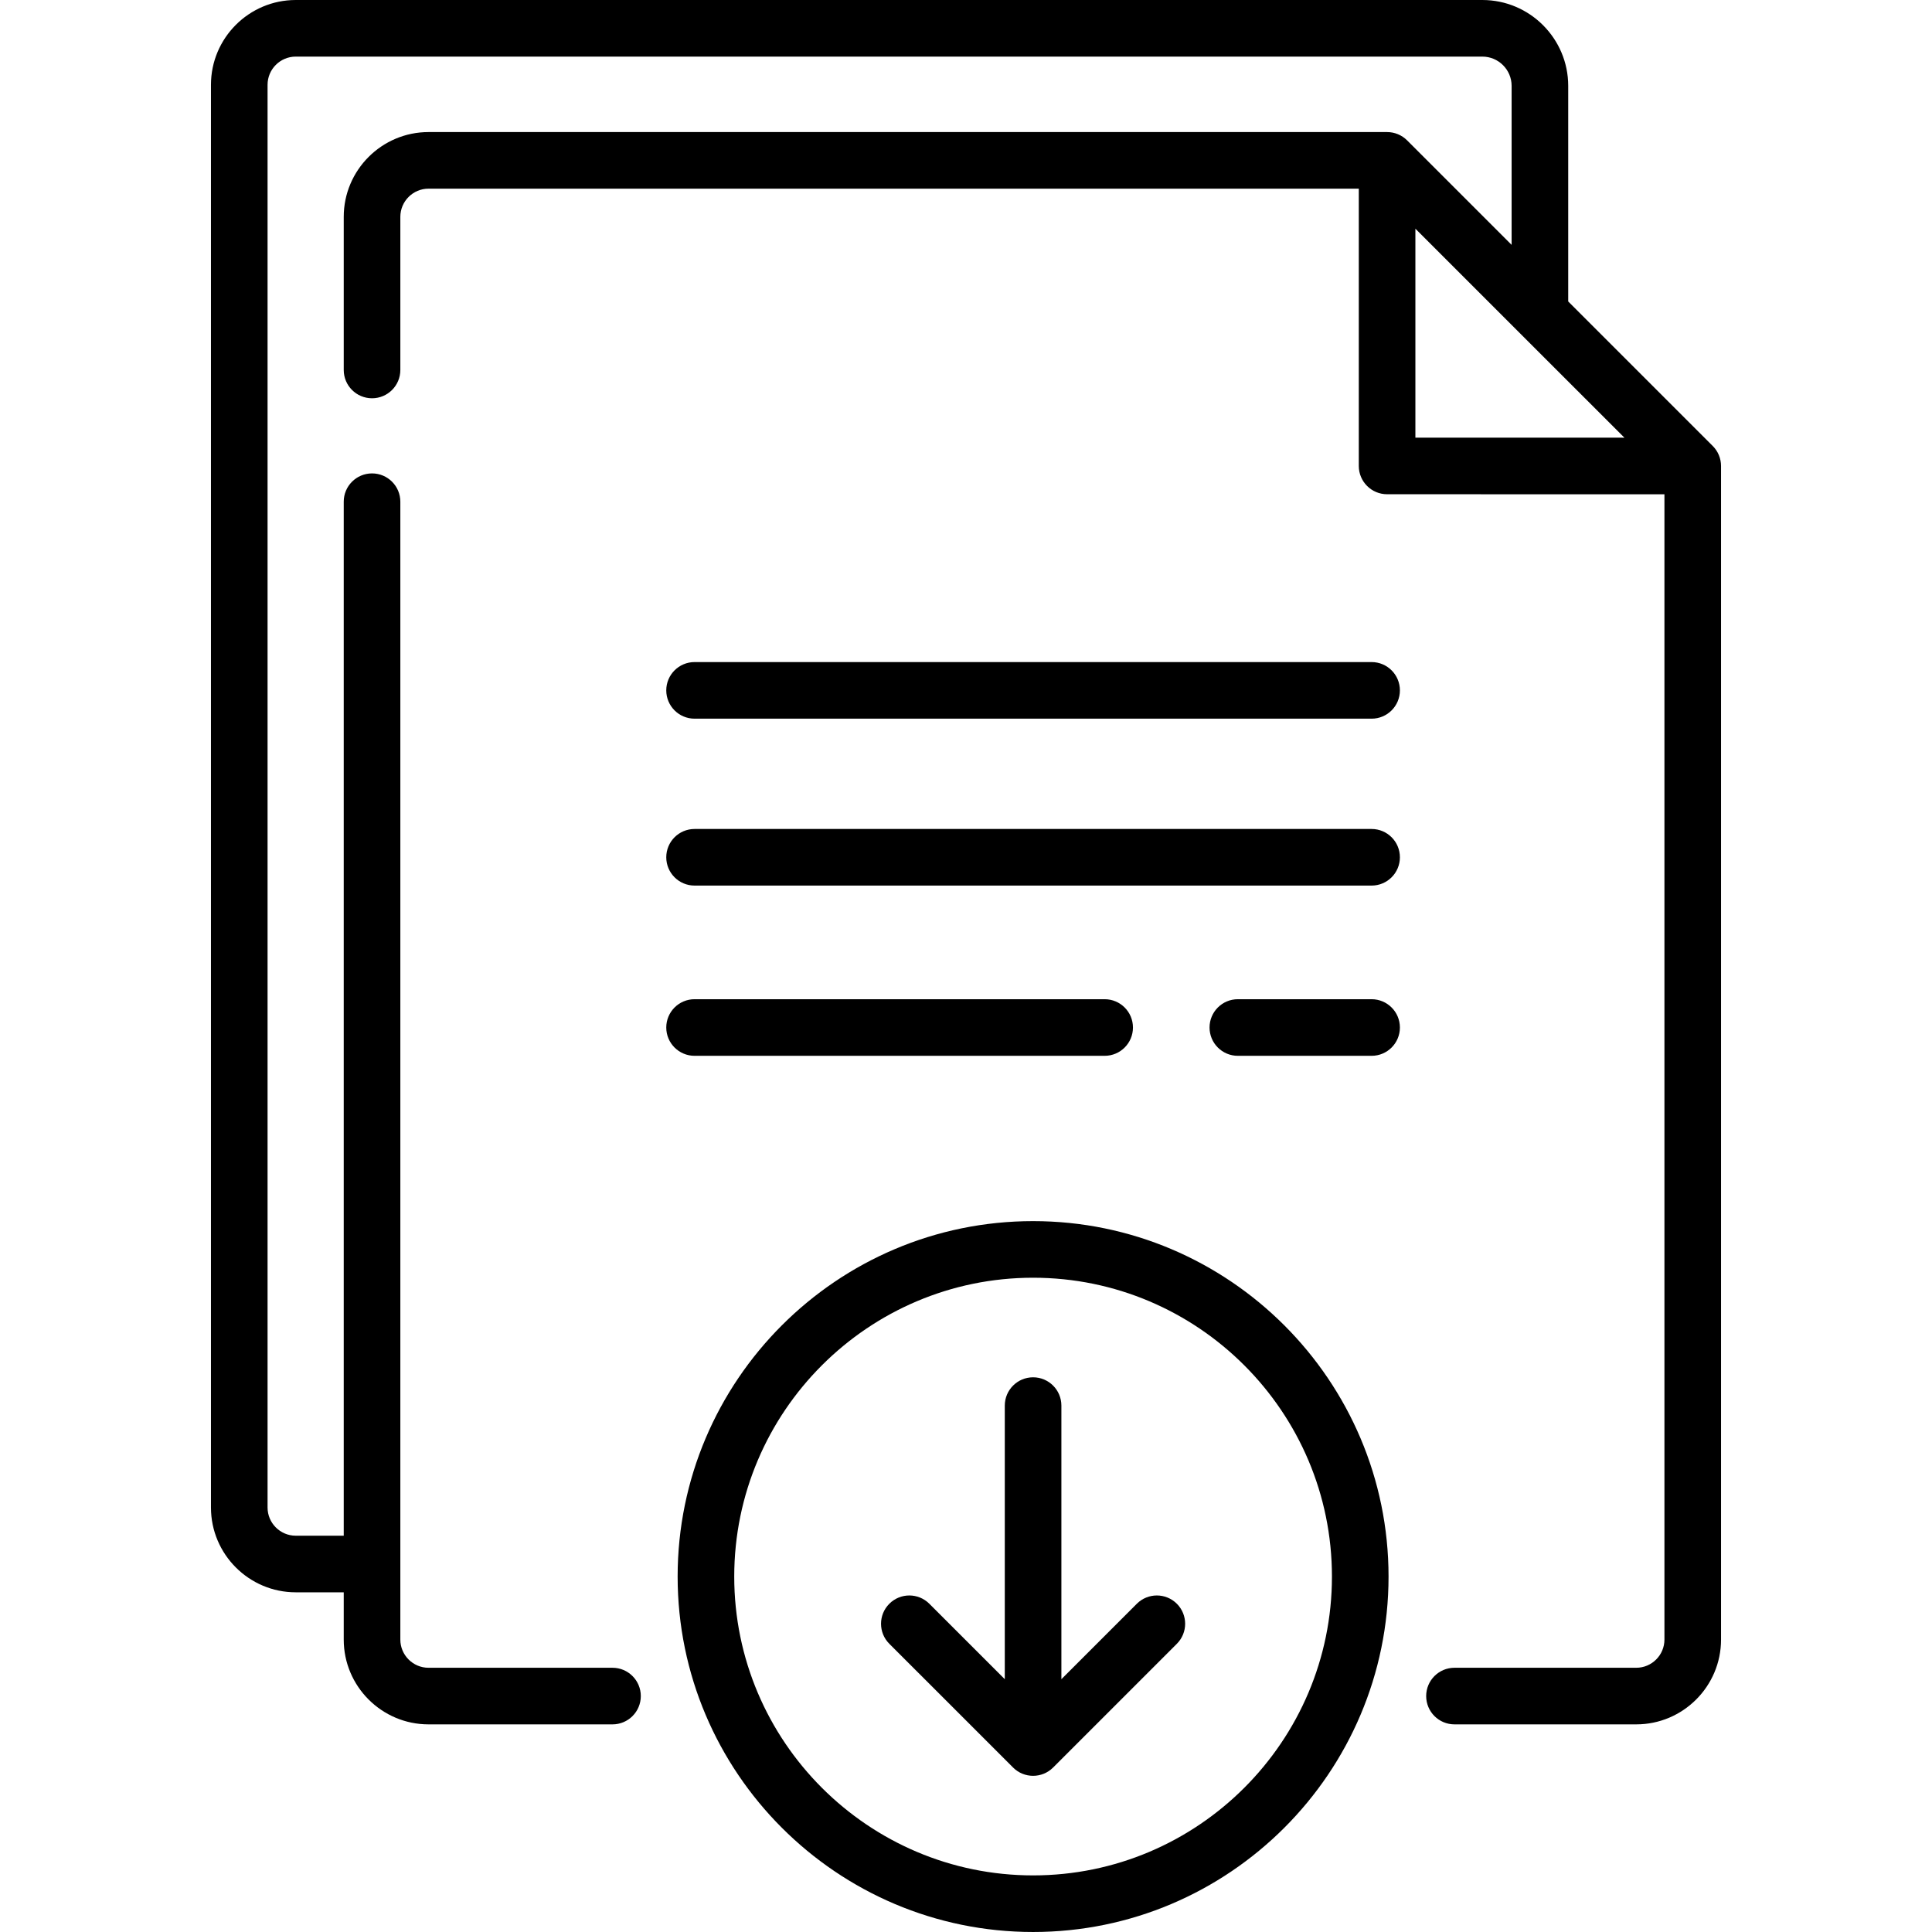 <?xml version="1.0" encoding="UTF-8"?>
<svg xmlns="http://www.w3.org/2000/svg" id="Layer_1" height="512" viewBox="0 0 512 512" width="512">
  <g>
    <path d="m453.896 118.19-38.303-38.301v-57.131c0-12.549-10.209-22.758-22.759-22.758h-314.453c-12.392 0-22.474 10.082-22.474 22.474v377.031c0 12.392 10.082 22.474 22.474 22.474h12.712v12.524c0 12.392 10.082 22.474 22.475 22.474h48.753c4.142 0 7.5-3.357 7.5-7.5s-3.358-7.5-7.5-7.5h-48.753c-4.122 0-7.475-3.353-7.475-7.474v-301.544c0-4.143-3.358-7.5-7.5-7.5s-7.5 3.357-7.5 7.5v274.02h-12.712c-4.121 0-7.474-3.353-7.474-7.474v-377.031c0-4.121 3.353-7.474 7.474-7.474h314.454c4.278 0 7.759 3.48 7.759 7.758v42.132l-27.697-27.695c-1.407-1.406-3.314-2.196-5.303-2.196h-254.026c-12.393 0-22.475 10.082-22.475 22.474v40.573c0 4.143 3.358 7.5 7.5 7.5s7.5-3.357 7.5-7.5v-40.574c0-4.121 3.353-7.474 7.475-7.474h246.525v73.482c0 4.142 3.357 7.499 7.499 7.5l73.501.012v303.51c0 4.121-3.353 7.474-7.474 7.474h-48.17c-4.142 0-7.5 3.357-7.5 7.5s3.358 7.5 7.5 7.5h48.17c12.392 0 22.474-10.082 22.474-22.474v-311.008c0-1.989-.79-3.896-2.197-5.304zm-78.803-2.209v-55.377l55.39 55.387z"></path>
    <path d="m363.49 175.456h-179.422c-4.142 0-7.5 3.357-7.5 7.5s3.358 7.5 7.5 7.5h179.422c4.142 0 7.5-3.357 7.5-7.5s-3.358-7.5-7.5-7.5z"></path>
    <path d="m363.49 219.688h-179.422c-4.142 0-7.5 3.357-7.5 7.5s3.358 7.5 7.5 7.5h179.422c4.142 0 7.5-3.357 7.5-7.5s-3.358-7.5-7.5-7.5z"></path>
    <path d="m363.49 264.802h-35.447c-4.142 0-7.5 3.357-7.5 7.5s3.358 7.5 7.5 7.5h35.447c4.142 0 7.5-3.357 7.5-7.5s-3.358-7.5-7.5-7.5z"></path>
    <path d="m292.746 279.802c4.142 0 7.5-3.357 7.5-7.5s-3.358-7.5-7.5-7.5h-108.678c-4.142 0-7.5 3.357-7.5 7.5s3.358 7.5 7.5 7.5z"></path>
    <path d="m301.273 425.012-19.994 19.993v-72.506c0-4.143-3.358-7.5-7.5-7.5s-7.5 3.357-7.5 7.5v72.506l-19.994-19.993c-2.929-2.928-7.678-2.929-10.606.001-2.929 2.929-2.929 7.678 0 10.606l32.797 32.796c1.464 1.464 3.384 2.196 5.303 2.196s3.839-.732 5.303-2.196l32.797-32.796c2.929-2.929 2.929-7.678 0-10.606-2.928-2.93-7.677-2.929-10.606-.001z"></path>
    <path d="m273.779 323.61c-51.941 0-94.199 42.256-94.199 94.195 0 51.938 42.258 94.194 94.199 94.194s94.199-42.256 94.199-94.194c0-51.939-42.258-94.195-94.199-94.195zm0 173.39c-43.67 0-79.199-35.526-79.199-79.194s35.529-79.195 79.199-79.195 79.199 35.527 79.199 79.195-35.529 79.194-79.199 79.194z"></path>
  </g>
</svg>
